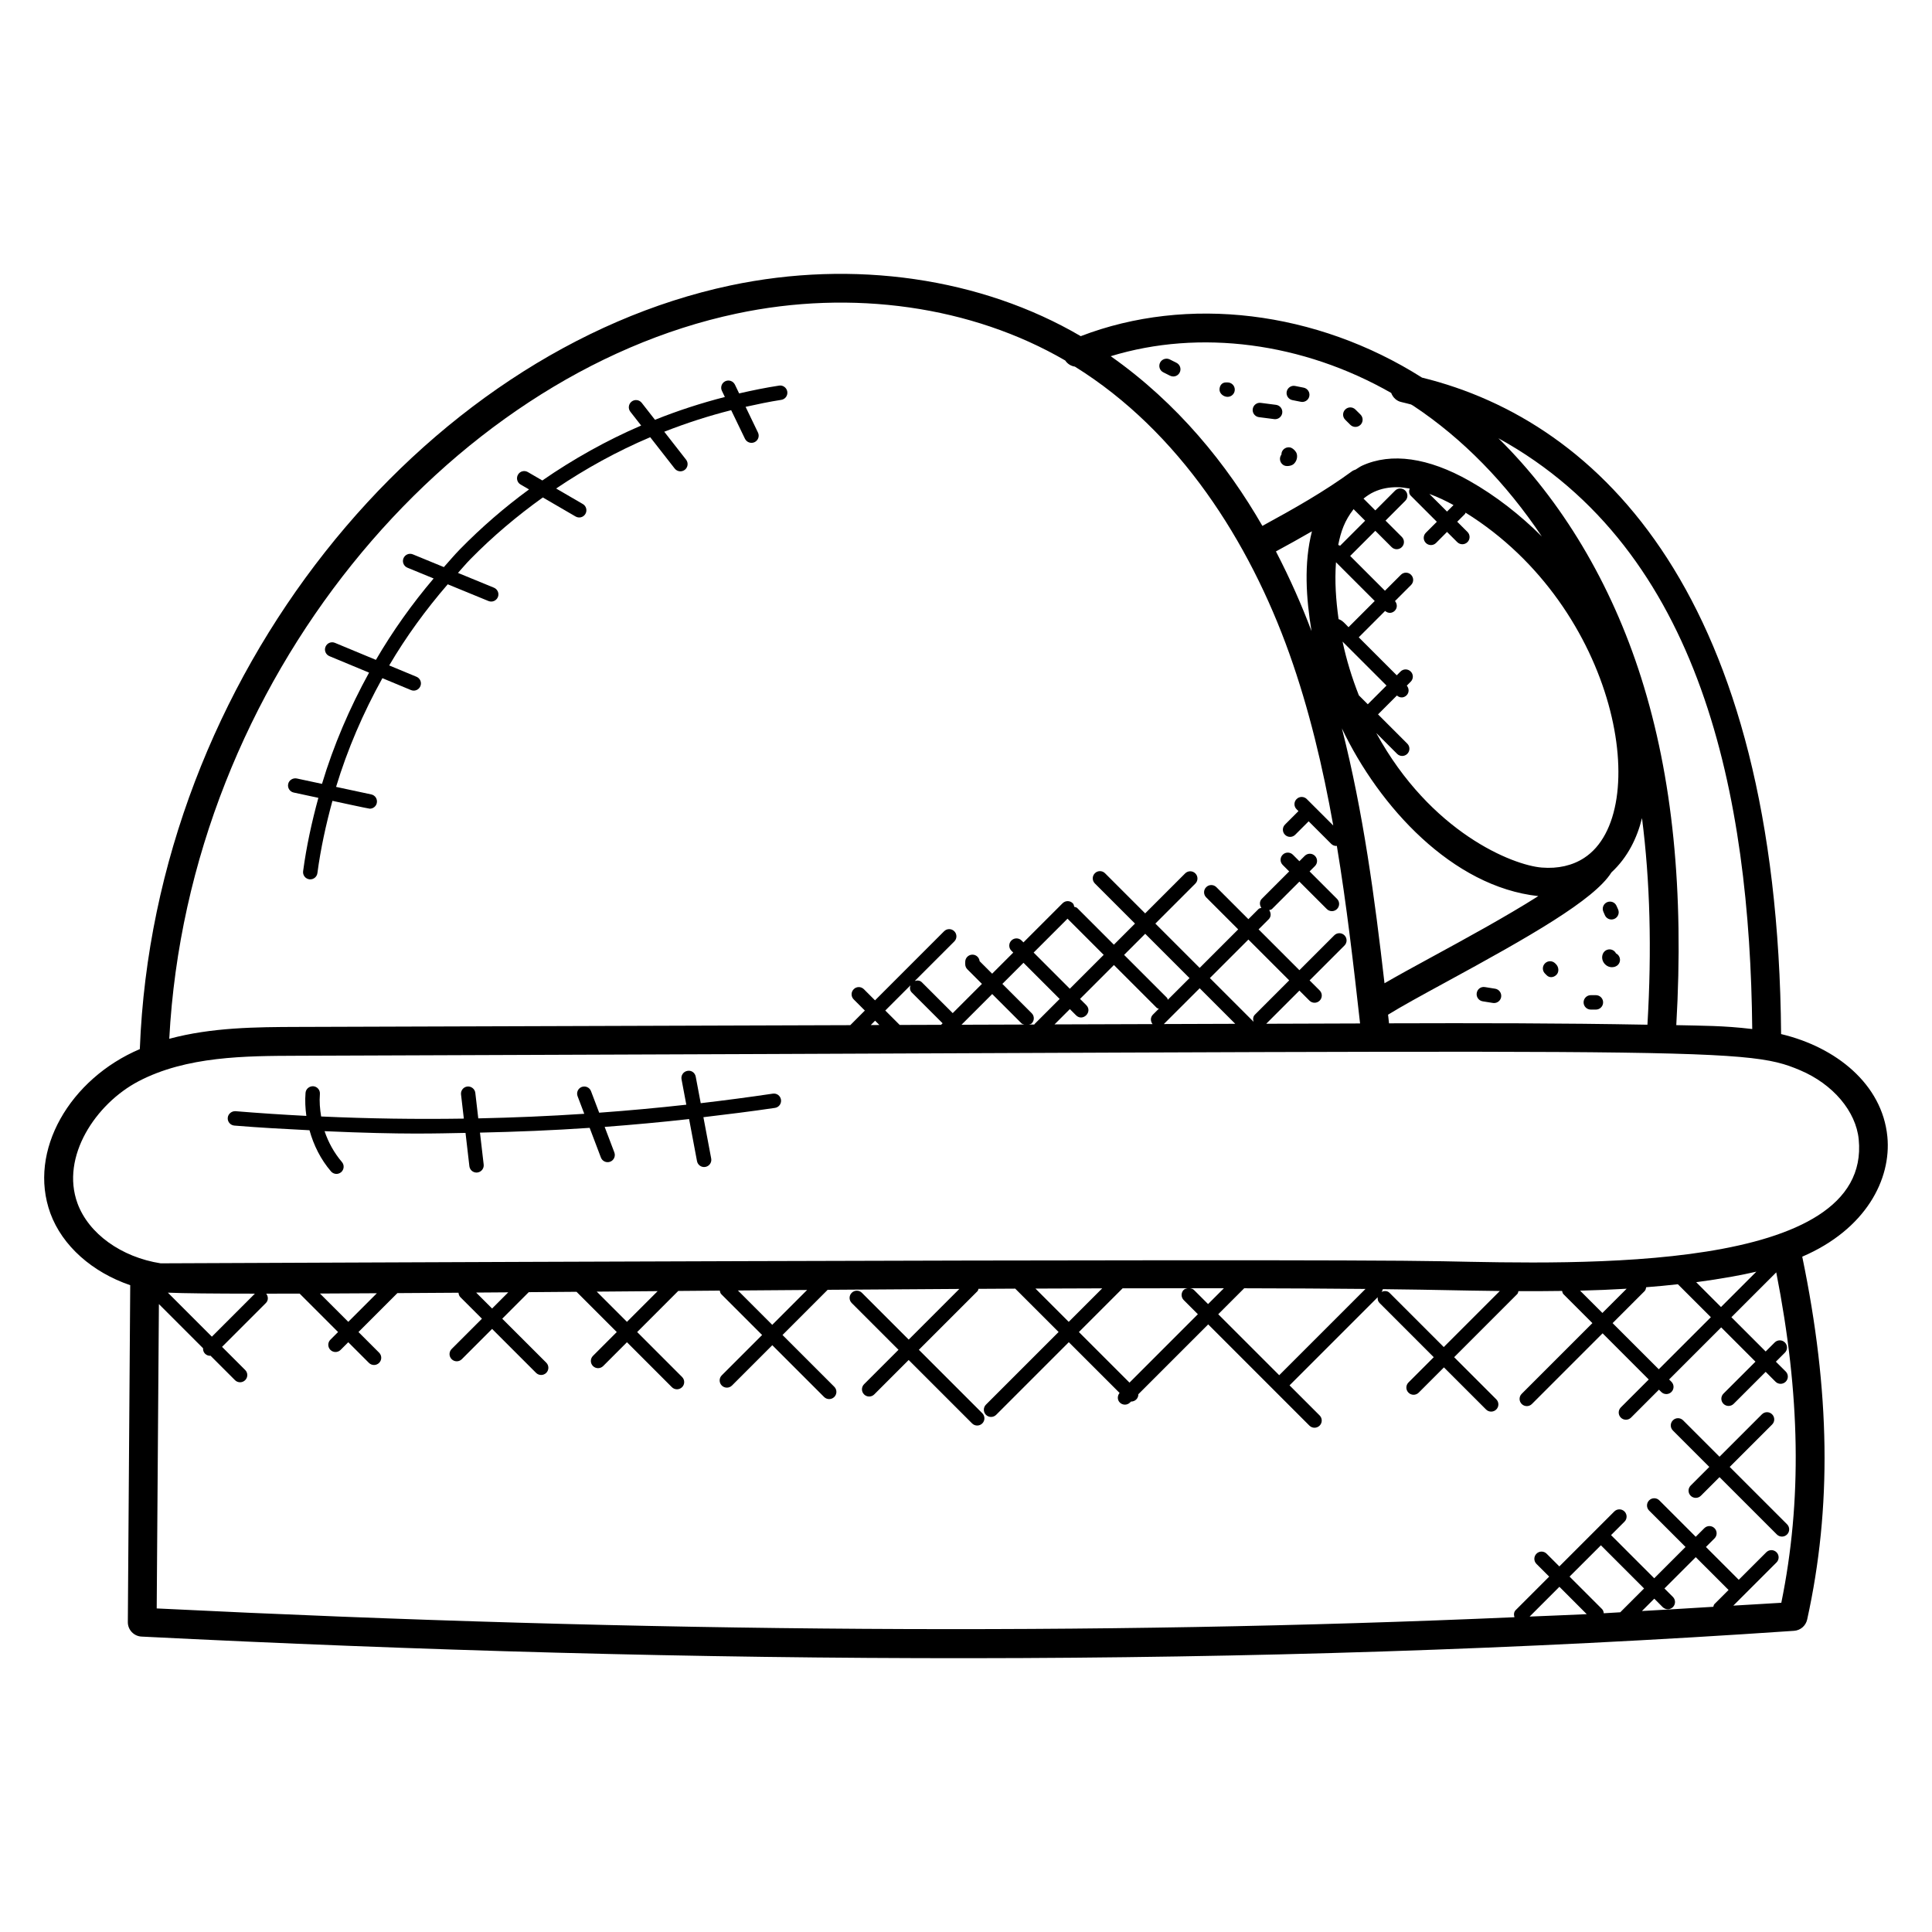 <?xml version="1.0" encoding="UTF-8"?>
<!-- Uploaded to: ICON Repo, www.iconrepo.com, Generator: ICON Repo Mixer Tools -->
<svg fill="#000000" width="800px" height="800px" version="1.1" viewBox="144 144 512 512" xmlns="http://www.w3.org/2000/svg">
 <g>
  <path d="m644.17 445.2c-1.367-13.906-13.625-23.711-28.16-27.16-0.938-115.71-47.711-162.33-95.16-173.97-28.008-17.738-62.152-21.863-90.441-10.984-26.383-15.457-60.199-20.367-92.875-13.434-81.473 17.305-152.69 103.56-156.48 202.37-18.457 7.84-29.762 26.93-23.703 43.52 3.176 8.664 11.16 15.641 21.16 19.047l-0.633 89.281c-0.016 2.039 1.582 3.734 3.625 3.84 146.78 7.367 293.17 8.418 437.95-1.527 1.695-0.121 3.098-1.336 3.465-2.992 6.559-29.738 6.113-60.395-1.305-96.16 16.84-7.242 23.656-20.488 22.559-31.824zm-35.809-28.496c-7.633-0.922-13.184-0.863-20.129-1.031 2.055-35.543-0.961-65.73-9.305-92.074-7.953-25.09-21.074-46.945-37.832-63.457 54.035 29.742 66.637 95.113 67.266 156.56zm-96.273-1.512c0-0.039 0.016-0.078 0.008-0.113-0.082-0.727-0.168-1.457-0.246-2.176 3.414-2.121 8.93-5.144 15.312-8.617 22.082-12.016 39.32-21.793 43.887-29.09 4.336-4.016 6.816-9.168 8.098-14.391 2.137 16.672 2.617 34.832 1.441 54.754-23.02-0.426-45.562-0.441-68.5-0.367zm15.387-135.62-4.68-4.68c2.289 0.84 4.465 1.887 6.398 2.961zm-9.578-4.176 6.879 6.879-2.91 2.91c-0.75 0.75-0.75 1.953 0 2.703 0.742 0.742 1.945 0.75 2.703 0l2.906-2.922 2.711 2.703c0.742 0.742 1.945 0.75 2.703 0 0.75-0.75 0.75-1.953 0-2.703l-2.711-2.703 2.062-2.062c0.09-0.09 0.07-0.238 0.145-0.344 40.578 25.215 49.891 79.512 31.426 91.504-3.07 2.008-6.938 2.902-11.215 2.551-7.633-0.594-29.441-9.25-43.871-35.656l5.519 5.519c0.742 0.742 1.945 0.75 2.703 0 0.75-0.75 0.75-1.953 0-2.703l-7.754-7.754 5-5c0.91 0.77 1.914 0.586 2.566-0.055 0.711-0.711 0.695-1.809 0.055-2.566l1.039-1.039c0.75-0.75 0.75-1.953 0-2.695-0.75-0.75-1.953-0.75-2.703 0l-1 1-10.07-10.07 6.984-6.984c0.91 0.77 1.922 0.586 2.566-0.055 0.711-0.711 0.695-1.816 0.055-2.566l4.258-4.258c0.75-0.75 0.75-1.953 0-2.703s-1.953-0.75-2.695 0l-4.223 4.223-9.215-9.215 6.664-6.664 4.32 4.32c0.754 0.754 1.961 0.742 2.703 0 0.75-0.75 0.75-1.953 0-2.703l-4.32-4.32 5.238-5.246c0.75-0.75 0.75-1.953 0-2.703s-1.953-0.75-2.703 0l-5.238 5.246-3.129-3.129c0.895-0.719 1.824-1.344 2.816-1.793 1.895-0.863 3.922-1.23 5.992-1.23 1.129 0 2.273 0.16 3.418 0.359-0.219 0.68-0.203 1.398 0.324 1.926zm-19.16 32.688c-0.719-5.168-1.047-9.992-0.688-15.082l10.266 10.266-6.945 6.945c-0.832-0.832-1.625-1.848-2.633-2.129zm-0.094-19.664c0.711-3.609 1.68-6.391 4.07-9.488l3.062 3.062-6.664 6.664c-0.301-0.301-0.168-0.059-0.469-0.238zm12.797 37.258-4.961 4.961-2.367-2.367c-1.824-4.617-3.289-9.375-4.32-14.238zm-19.879-14.434c-2.504-6.664-5.625-13.785-9.426-21.113 3.223-1.75 6.418-3.512 9.543-5.328-2.188 8.5-1.531 17.777-0.117 26.441zm8.055 25.785c9.879 20.793 29.305 41.984 52.051 44.449-8.574 5.434-19.609 11.449-28.152 16.098-4.84 2.633-9.152 4.992-12.609 7-2.582-22.473-5.613-45.297-11.289-67.547zm13.066-88.895c0.449 1.199 1.426 2.168 2.769 2.434 0.84 0.168 1.664 0.434 2.496 0.625 0.199 0.129 0.414 0.223 0.609 0.352 13.113 8.688 24.594 20.543 34.047 34.625-5.742-5.703-12.145-10.742-19.215-14.746-10.863-6.152-20.68-7.551-28.418-4.016-0.602 0.273-1.137 0.695-1.711 1.031-0.32 0.121-0.648 0.223-0.938 0.434-7.297 5.352-15.418 9.945-23.777 14.496-9.344-16.242-22.426-32.473-40.191-44.969 23.598-7.219 50.895-3.652 74.328 9.734zm-173.57-21.012c30.73-6.551 62.449-1.984 87.184 12.41 0.602 0.902 1.52 1.473 2.559 1.625 27.688 17.215 46.25 46.41 56.832 76.051 5.266 14.777 8.879 30.09 11.641 45.562l-7.016-7.008c-0.754-0.754-1.961-0.742-2.703 0-0.75 0.75-0.75 1.953 0 2.695l0.496 0.496-3.566 3.566c-0.75 0.75-0.75 1.953 0 2.703 0.742 0.742 1.945 0.75 2.703 0l3.566-3.566 5.977 5.977c0.375 0.375 0.863 0.559 1.352 0.559 0.047 0 0.082-0.055 0.137-0.055 2.602 15.695 4.414 31.512 6.16 47.09l-24.871 0.082 8.793-8.793 2.664 2.664c0.742 0.742 1.945 0.75 2.703 0 0.75-0.75 0.75-1.953 0-2.703l-2.664-2.664 9.238-9.238c0.75-0.75 0.75-1.953 0-2.703s-1.953-0.75-2.703 0l-9.238 9.238-10.816-10.816 2.688-2.688c0.664-0.664 0.641-1.664 0.121-2.406 0.258-0.09 0.551-0.105 0.754-0.312l7.25-7.25 7.266 7.266c0.742 0.742 1.945 0.75 2.703 0 0.75-0.75 0.75-1.953 0-2.703l-7.266-7.266 1.418-1.418c0.75-0.75 0.75-1.953 0-2.703s-1.953-0.75-2.703 0l-1.418 1.418-1.719-1.719c-0.75-0.75-1.953-0.75-2.703 0s-0.75 1.953 0 2.703l1.719 1.719-7.25 7.25c-0.664 0.664-0.641 1.664-0.121 2.406-0.258 0.09-0.551 0.105-0.754 0.312l-2.688 2.688-8.48-8.48c-0.75-0.75-1.953-0.75-2.703 0s-0.75 1.953 0 2.703l8.48 8.48-10.207 10.207-11.742-11.742 10.594-10.594c0.75-0.75 0.75-1.953 0-2.703s-1.953-0.75-2.703 0l-10.594 10.594-10.633-10.633c-0.75-0.75-1.953-0.75-2.695 0-0.75 0.75-0.75 1.953 0 2.703l10.633 10.633-5.594 5.594-9.711-9.711c-0.223-0.223-0.52-0.238-0.793-0.328-0.078-0.336-0.129-0.68-0.391-0.938-0.75-0.75-1.953-0.75-2.703 0l-10.367 10.367-0.496-0.496c-0.75-0.75-1.953-0.75-2.703 0s-0.75 1.953 0 2.703l0.496 0.496-5.594 5.594-3.32-3.32c-0.098-0.969-0.91-1.727-1.902-1.727-1.055 0-1.91 0.855-1.91 1.91v0.617c0 0.504 0.199 0.992 0.559 1.352l3.871 3.871-7.746 7.746-8.184-8.176c-0.52-0.52-1.215-0.543-1.871-0.344l10.473-10.473c0.75-0.75 0.75-1.953 0-2.703s-1.953-0.75-2.703 0l-18.305 18.312-2.953-2.953c-0.75-0.75-1.953-0.75-2.695 0-0.75 0.75-0.75 1.953 0 2.703l2.953 2.953-3.863 3.871-146.53 0.469c-10.816 0.035-22.684 0.105-33.945 3.144 5.062-95.227 74-175.99 150.26-192.17zm43.32 188.5-3.824-3.824 6.664-6.664c-0.199 0.656-0.168 1.352 0.344 1.871l8.184 8.176-0.406 0.406zm-5.383 0.016-2.289 0.008 1.152-1.152zm40.359-3.129-7.769-7.769 5.594-5.594 9.586 9.586-6.641 6.641c-0.039 0.039-0.023 0.098-0.055 0.137l-1.457 0.008c0.25-0.09 0.535-0.098 0.742-0.305 0.75-0.75 0.75-1.965 0-2.703zm-1.945 3.004-16.656 0.055 8.137-8.137 7.769 7.769c0.207 0.207 0.488 0.223 0.75 0.312zm11.441-28.051 9.586 9.586-8.977 8.977-9.586-9.586zm0.617 23.961 1.641 1.641c1.777 1.777 4.496-0.902 2.703-2.703l-1.641-1.641 8.977-8.977 11.359 11.359c0.152 0.145 0.359 0.129 0.535 0.223l-1.574 1.574c-0.688 0.688-0.672 1.75-0.082 2.496l-25.977 0.082zm25.961-2.473c-0.09-0.176-0.078-0.391-0.223-0.535l-11.359-11.359 5.594-5.594 11.742 11.742zm8.445-3.055 9.426 9.426-18.922 0.062zm14.289 8.887-11.586-11.586 10.207-10.207 10.816 10.816-9.098 9.098c-0.523 0.52-0.547 1.23-0.34 1.879zm-287.73 71.785c4.168 0.184 11.938 0.258 23.062 0.266l-11.398 11.398zm379.77 66.953 11.441 11.441-6.312 6.312c-1.465 0.078-2.902 0.184-4.367 0.258-0.055-0.398-0.152-0.793-0.449-1.098l-8.617-8.617zm16.375 16.383c0.742 0.742 1.945 0.75 2.703 0 0.75-0.75 0.75-1.953 0-2.703l-2.238-2.238 8.297-8.297 8.695 8.695-3.754 3.754c-0.191 0.191-0.199 0.465-0.289 0.703-6.289 0.391-12.578 0.77-18.914 1.121l3.273-3.273zm-20.129 1.867c-4.992 0.25-10.105 0.414-15.137 0.641l7.894-7.894zm51.562-3.016c-4.199 0.281-8.496 0.48-12.719 0.754l11.449-11.441c0.75-0.75 0.75-1.953 0-2.703-0.75-0.742-1.953-0.754-2.703 0l-7.305 7.297-8.695-8.695 2.273-2.273c0.75-0.75 0.75-1.953 0-2.703s-1.953-0.75-2.703 0l-2.273 2.273-9.648-9.648c-0.75-0.75-1.953-0.75-2.703 0s-0.75 1.953 0 2.703l9.648 9.648-8.297 8.297-11.441-11.441 3.559-3.559c0.75-0.75 0.75-1.953 0-2.703s-1.953-0.75-2.703 0l-14.559 14.559-3.367-3.367c-0.75-0.75-1.953-0.75-2.695 0-0.75 0.75-0.75 1.953 0 2.703l3.367 3.367-8.863 8.863c-0.527 0.52-0.543 1.238-0.336 1.895-110.84 4.856-229.23 4.137-359.82-2.328l0.582-80.656 11.703 11.703c-0.031 0.52 0.121 1.047 0.52 1.441 0.375 0.375 0.855 0.559 1.352 0.559 0.031 0 0.062-0.039 0.09-0.039l6.496 6.496c0.742 0.742 1.945 0.75 2.703 0 0.75-0.75 0.75-1.953 0-2.695l-6.129-6.129 11.617-11.617c0.688-0.688 0.664-1.734 0.09-2.481 2.762 0 5.719-0.008 8.855-0.016l10.184 10.184-2.031 2.031c-0.75 0.75-0.75 1.953 0 2.703 0.742 0.742 1.945 0.75 2.703 0l2.031-2.031 5.473 5.473c0.742 0.742 1.945 0.75 2.703 0 0.75-0.75 0.75-1.953 0-2.703l-5.473-5.473 10.312-10.312c5.129-0.031 10.48-0.07 16.199-0.105 0.047 0.418 0.16 0.84 0.48 1.16l5.727 5.727-8.023 8.023c-0.75 0.75-0.75 1.953 0 2.703 0.742 0.742 1.945 0.75 2.695 0l8.023-8.023 11.648 11.648c0.742 0.742 1.945 0.75 2.703 0 0.75-0.75 0.75-1.953 0-2.703l-11.664-11.652 7.023-7.031c4.106-0.031 8.312-0.07 12.664-0.098l10.664 10.664-6.305 6.312c-0.75 0.75-0.75 1.953 0 2.703 0.742 0.742 1.945 0.75 2.703 0l6.305-6.312 11.902 11.91c0.742 0.742 1.945 0.75 2.703 0 0.75-0.75 0.75-1.953 0-2.703l-11.902-11.91 10.887-10.887c3.633-0.031 7.312-0.062 11.008-0.09 0.078 0.328 0.129 0.672 0.383 0.93l10.832 10.832-10.688 10.688c-0.75 0.75-0.75 1.953 0 2.703 0.742 0.742 1.945 0.75 2.703 0l10.688-10.688 13.719 13.719c0.742 0.742 1.945 0.75 2.703 0 0.75-0.75 0.75-1.953 0-2.703l-13.719-13.719 11.969-11.977c11.617-0.082 23.305-0.16 34.898-0.23l-13.426 13.426-12.398-12.398c-0.75-0.75-1.953-0.75-2.703 0s-0.75 1.953 0 2.703l12.398 12.398-9.121 9.121c-0.75 0.75-0.75 1.953 0 2.703 0.742 0.742 1.945 0.75 2.695 0l9.121-9.121 16.809 16.809c0.742 0.742 1.945 0.75 2.703 0 0.75-0.75 0.75-1.953 0-2.703l-16.809-16.809 15.543-15.543c0.168-0.168 0.16-0.406 0.25-0.609 3.258-0.016 6.512-0.039 9.742-0.055l11.496 11.488-19.25 19.25c-0.75 0.75-0.75 1.953 0 2.703 0.742 0.742 1.945 0.75 2.703 0l19.25-19.25 13.457 13.449c-0.617 0.75-0.641 1.84 0.062 2.543 0.742 0.742 1.945 0.75 2.703 0l0.273-0.273c0.008 0 0.016 0.016 0.031 0.016 0.488 0 0.977-0.191 1.352-0.559 0.383-0.383 0.559-0.879 0.551-1.383l18.512-18.512 26.824 26.832c0.754 0.754 1.961 0.734 2.703 0 0.75-0.75 0.75-1.953 0-2.703l-7.969-7.969 23.359-23.359c-0.055 0.551 0.062 1.105 0.488 1.527l14.367 14.367-6.695 6.695c-0.75 0.75-0.75 1.953 0 2.703 0.742 0.742 1.945 0.75 2.703 0l6.695-6.695 11.16 11.16c0.742 0.742 1.945 0.75 2.703 0 0.75-0.75 0.75-1.953 0-2.703l-11.16-11.16 16.719-16.727c0.215-0.215 0.23-0.512 0.32-0.777 3.848 0.023 7.703 0 11.566-0.055 0.09 0.289 0.113 0.602 0.344 0.84l7.688 7.688-18.734 18.734c-0.75 0.75-0.75 1.953 0 2.703 0.75 0.742 1.953 0.75 2.703 0l18.734-18.734 12.23 12.238-7.398 7.398c-0.75 0.75-0.75 1.953 0 2.703 0.742 0.742 1.945 0.75 2.703 0l7.398-7.406 0.609 0.609c0.742 0.742 1.945 0.75 2.695 0s0.75-1.953 0-2.703l-0.609-0.609 13.801-13.801 9.082 9.082-8.48 8.473c-0.75 0.75-0.75 1.953 0 2.703 0.742 0.742 1.945 0.75 2.703 0l8.48-8.473 2.609 2.609c0.742 0.742 1.945 0.75 2.703 0 0.75-0.75 0.75-1.953 0-2.703l-2.609-2.602 2.391-2.391c0.75-0.75 0.75-1.953 0-2.703-0.742-0.742-1.945-0.754-2.703 0l-2.391 2.391-9.082-9.082 11.887-11.887c6.379 32.43 6.867 60.508 1.34 87.566zm-387.27-81.953c4.664-0.023 9.703-0.047 15.082-0.078l-7.578 7.578zm41.387-0.258c2.809-0.023 5.574-0.039 8.512-0.062l-4.281 4.289zm31.961-0.25c4.281-0.031-0.801 0.008 16.145-0.129l-8.137 8.137zm37.414-0.301c6.062-0.047 12.184-0.09 18.336-0.137l-9.238 9.238zm170.89-0.352c16.961 0.199 18.32 0.344 31.023 0.488l-14.855 14.855-14.367-14.367c-0.582-0.582-1.406-0.574-2.113-0.246 0.121-0.238 0.305-0.461 0.312-0.73zm-43.598 6.644 6.879-6.879c11.48 0.023 22.328 0.078 32.145 0.176l-22.863 22.863zm-2.695-2.695-3.754-3.754c-0.289-0.289-0.672-0.375-1.047-0.434h8.992zm-6.457-1.062 3.754 3.754-18.121 18.129-13.41-13.406 11.586-11.586c5.871-0.016 11.602-0.016 17.242-0.016-0.375 0.062-0.762 0.145-1.062 0.434-0.727 0.738-0.727 1.953 0.012 2.691zm-30.473 5.777-8.816-8.816c5.969-0.023 11.871-0.047 17.695-0.062zm161.43-9.969 8.742 8.734-13.801 13.801-12.238-12.23 8.473-8.473c0.281-0.281 0.359-0.664 0.426-1.039 2.805-0.211 5.606-0.48 8.398-0.793zm4.856-0.539c3.199-0.426 6.391-0.918 9.566-1.488 2.07-0.375 4.215-0.801 6.383-1.305l-9.375 9.375zm-24.855 8.152-5.91-5.91c4.106-0.105 8.223-0.266 12.336-0.512zm-42.344-13.703c-41.641-0.832-339.59 0.574-339.73 0.551-10.449-1.633-19.098-7.879-22.039-15.887-4.535-12.375 4.856-26.418 16.145-32.344 12.734-6.68 28.367-6.734 42.16-6.777 374.7-1.238 382.8-2.703 398.23 3.848 8.695 3.688 14.777 10.879 15.504 18.312 3.473 35.488-74.312 33.023-110.27 32.297z"/>
  <path d="m602.39 532.75 11.238-11.238c0.75-0.75 0.75-1.953 0-2.703s-1.953-0.75-2.703 0l-11.238 11.238-9.648-9.648c-0.75-0.75-1.953-0.75-2.703 0s-0.75 1.953 0 2.703l9.648 9.648-4.938 4.938c-0.75 0.75-0.75 1.953 0 2.703 0.742 0.742 1.945 0.75 2.703 0l4.938-4.938 15.199 15.199c0.742 0.742 1.945 0.75 2.703 0 0.75-0.75 0.75-1.953 0-2.703z"/>
  <path d="m224.33 374.88c-0.137 1.047 0.594 2 1.641 2.144 0.09 0.008 0.176 0.016 0.25 0.016 0.945 0 1.77-0.695 1.895-1.656 0.863-6.481 2.266-12.863 3.984-19.152 0.32 0.07 9.566 2.078 9.895 2.078 0.879 0 1.68-0.609 1.863-1.512 0.223-1.031-0.434-2.047-1.457-2.266l-9.336-2c3.031-10.023 7.207-19.656 12.273-28.809l7.578 3.152c1.008 0.414 2.09-0.082 2.488-1.031 0.414-0.977-0.055-2.09-1.031-2.496l-7.231-3c4.481-7.625 9.719-14.801 15.512-21.504l10.801 4.434c0.977 0.398 2.082-0.07 2.488-1.039 0.406-0.977-0.07-2.09-1.047-2.496l-9.527-3.914c1.105-1.215 2.144-2.481 3.297-3.648 5.902-6.023 12.359-11.457 19.191-16.352l8.68 5.047c0.93 0.535 2.09 0.215 2.609-0.695 0.527-0.91 0.223-2.078-0.688-2.609l-7.078-4.113c7.871-5.297 16.199-9.902 24.938-13.594l6.488 8.305c0.664 0.84 1.863 0.977 2.688 0.328 0.824-0.648 0.977-1.848 0.328-2.68l-5.785-7.406c5.785-2.266 11.703-4.191 17.734-5.711l3.656 7.578c0.473 0.961 1.617 1.344 2.551 0.895 0.953-0.457 1.352-1.594 0.895-2.543l-3.281-6.816c3.137-0.695 6.281-1.359 9.457-1.848 1.039-0.16 1.75-1.129 1.594-2.176-0.152-1.047-1.176-1.785-2.176-1.602-3.559 0.543-7.082 1.266-10.586 2.07l-1.121-2.336c-0.465-0.938-1.586-1.344-2.551-0.895-0.953 0.457-1.352 1.602-0.895 2.543l0.785 1.633c-6.297 1.617-12.488 3.625-18.52 6.047l-3.512-4.496c-0.656-0.832-1.848-0.984-2.688-0.328-0.824 0.648-0.977 1.848-0.328 2.68l2.863 3.664c-9.191 3.961-17.953 8.863-26.191 14.559l-3.84-2.231c-0.918-0.527-2.082-0.23-2.609 0.695-0.527 0.91-0.223 2.078 0.688 2.609l2.238 1.297c-6.496 4.762-12.609 10.047-18.258 15.809-1.504 1.535-2.879 3.184-4.312 4.777l-8.215-3.375c-0.984-0.406-2.082 0.062-2.488 1.039-0.406 0.977 0.07 2.09 1.047 2.496l6.945 2.856c-5.727 6.742-10.855 13.953-15.297 21.57l-10.863-4.512c-0.961-0.406-2.09 0.055-2.488 1.031-0.414 0.969 0.055 2.082 1.031 2.496l10.504 4.367c-5.152 9.367-9.398 19.238-12.473 29.48l-6.695-1.434c-1-0.191-2.055 0.434-2.266 1.465-0.223 1.031 0.434 2.047 1.457 2.266l6.543 1.406c-1.742 6.383-3.164 12.855-4.043 19.441z"/>
  <path d="m469.32 249.17c1.055 0 1.91-0.855 1.91-1.91 0-1.055-0.855-1.91-1.91-1.91h-0.449c-1.055 0-1.688 0.855-1.688 1.91 0 1.055 1.086 1.91 2.137 1.91z"/>
  <path d="m477.63 254.55 4.047 0.52c0.082 0.016 0.16 0.016 0.238 0.016 0.945 0 1.77-0.703 1.895-1.664 0.137-1.047-0.602-2-1.656-2.137l-4.031-0.52c-1.023-0.152-2.008 0.602-2.137 1.648-0.145 1.035 0.598 2 1.645 2.137z"/>
  <path d="m486.48 250.03 2.258 0.449c0.129 0.023 0.25 0.039 0.375 0.039 0.895 0 1.695-0.625 1.871-1.535 0.207-1.031-0.465-2.039-1.496-2.246l-2.246-0.449c-1.008-0.223-2.039 0.457-2.25 1.488-0.211 1.031 0.461 2.047 1.488 2.254z"/>
  <path d="m501.84 256.57c0.375 0.375 0.863 0.566 1.359 0.566 0.48 0 0.969-0.184 1.344-0.551 0.754-0.75 0.754-1.953 0.016-2.703l-1.359-1.352c-0.75-0.75-1.953-0.75-2.703 0s-0.75 1.953 0 2.703z"/>
  <path d="m483.59 264.46c-0.09 0.113-0.16 0.238-0.223 0.375-0.426 0.961 0.008 2.09 0.969 2.527 0.223 0.098 0.504 0.145 0.809 0.145 0.594 0 1.258-0.176 1.633-0.488 0.77-0.641 1.129-1.719 0.895-2.695-0.168-0.703-1.047-1.582-1.75-1.742-1.008-0.215-2.055 0.414-2.289 1.434-0.027 0.156-0.043 0.301-0.043 0.445z"/>
  <path d="m452.27 242.66 1.793 0.902c0.273 0.137 0.574 0.207 0.863 0.207 0.695 0 1.367-0.383 1.703-1.047 0.48-0.938 0.105-2.082-0.832-2.566l-1.793-0.902c-0.93-0.465-2.082-0.098-2.566 0.84-0.473 0.941-0.109 2.094 0.832 2.566z"/>
  <path d="m569.31 386.53c0.312 0.719 1.016 1.145 1.75 1.145 0.25 0 0.512-0.055 0.762-0.16 0.969-0.418 1.414-1.543 0.992-2.512l-0.414-0.93c-0.418-0.969-1.52-1.398-2.512-0.977-0.961 0.426-1.406 1.551-0.977 2.519z"/>
  <path d="m556.14 399.3c-0.75-0.75-1.953-0.75-2.703 0s-0.75 1.953 0 2.703l0.449 0.449c0.344 0.344 0.762 0.504 1.191 0.504 0.488 0 0.992-0.215 1.391-0.617 0.754-0.742 0.641-2.062-0.098-2.809z"/>
  <path d="m540.24 406.02-2.703-0.434c-1.105-0.184-2.023 0.543-2.191 1.582-0.16 1.039 0.535 2.023 1.582 2.191l2.703 0.434c0.105 0.016 0.207 0.023 0.305 0.023 0.922 0 1.734-0.664 1.887-1.602 0.156-1.047-0.547-2.027-1.582-2.195z"/>
  <path d="m566.93 407.73h-1.352c-1.055 0-1.91 0.855-1.91 1.91s0.855 1.91 1.91 1.91h1.352c1.055 0 1.91-0.855 1.91-1.91s-0.855-1.91-1.91-1.91z"/>
  <path d="m573.13 397.55c-0.191-0.406-0.504-0.711-0.879-0.895-0.184-0.375-0.488-0.695-0.91-0.887-0.938-0.441-2.082-0.023-2.527 0.93-0.449 0.961-0.223 2.082 0.559 2.863 0.504 0.504 1.152 0.762 1.809 0.762 0.359 0 0.711-0.078 1.047-0.238 0.957-0.441 1.359-1.586 0.902-2.535z"/>
  <path d="m348.79 433.83c-6.352 0.945-12.719 1.777-19.09 2.527l-1.328-7.039c-0.199-1.031-1.145-1.742-2.231-1.52-1.039 0.191-1.727 1.191-1.527 2.231l1.266 6.727c-7.68 0.855-15.383 1.559-23.09 2.121l-2.168-5.711c-0.367-0.984-1.473-1.473-2.457-1.113-0.984 0.375-1.473 1.473-1.098 2.457l1.77 4.656c-9.352 0.625-18.727 1.016-28.09 1.215l-0.785-6.762c-0.121-1.055-1.113-1.793-2.113-1.68-1.047 0.121-1.793 1.07-1.672 2.113l0.742 6.391c-12.609 0.191-25.223 0.008-37.816-0.566-0.32-1.961-0.496-3.953-0.328-5.953 0.09-1.055-0.695-1.969-1.75-2.062-1.039-0.047-1.969 0.695-2.055 1.75-0.168 2.047-0.062 4.09 0.215 6.113-6.266-0.328-12.52-0.734-18.77-1.25-1-0.062-1.977 0.695-2.062 1.75-0.09 1.055 0.695 1.969 1.75 2.062 6.625 0.551 13.266 0.902 19.914 1.238 1.105 3.977 2.984 7.742 5.695 10.902 0.664 0.785 1.871 0.91 2.695 0.207 0.793-0.688 0.887-1.895 0.199-2.695-2.055-2.406-3.594-5.199-4.594-8.168 21.402 0.945 29.719 0.582 37.352 0.457l1.023 8.824c0.113 0.969 0.93 1.688 1.895 1.688 0.07 0 0.137-0.008 0.215-0.016 1.055-0.121 1.801-1.07 1.68-2.113l-0.984-8.457c9.695-0.215 19.391-0.602 29.066-1.266l2.984 7.871c0.367 0.953 1.426 1.48 2.457 1.105 0.984-0.375 1.48-1.48 1.105-2.465l-2.566-6.762c7.473-0.566 14.93-1.246 22.375-2.078l2.098 11.16c0.207 1.039 1.199 1.719 2.231 1.52 1.039-0.191 1.727-1.191 1.527-2.231l-2.062-10.945c6.328-0.75 12.656-1.527 18.961-2.465 1.047-0.152 1.754-1.121 1.602-2.168-0.172-1.047-1.102-1.766-2.18-1.602z"/>
 </g>
</svg>